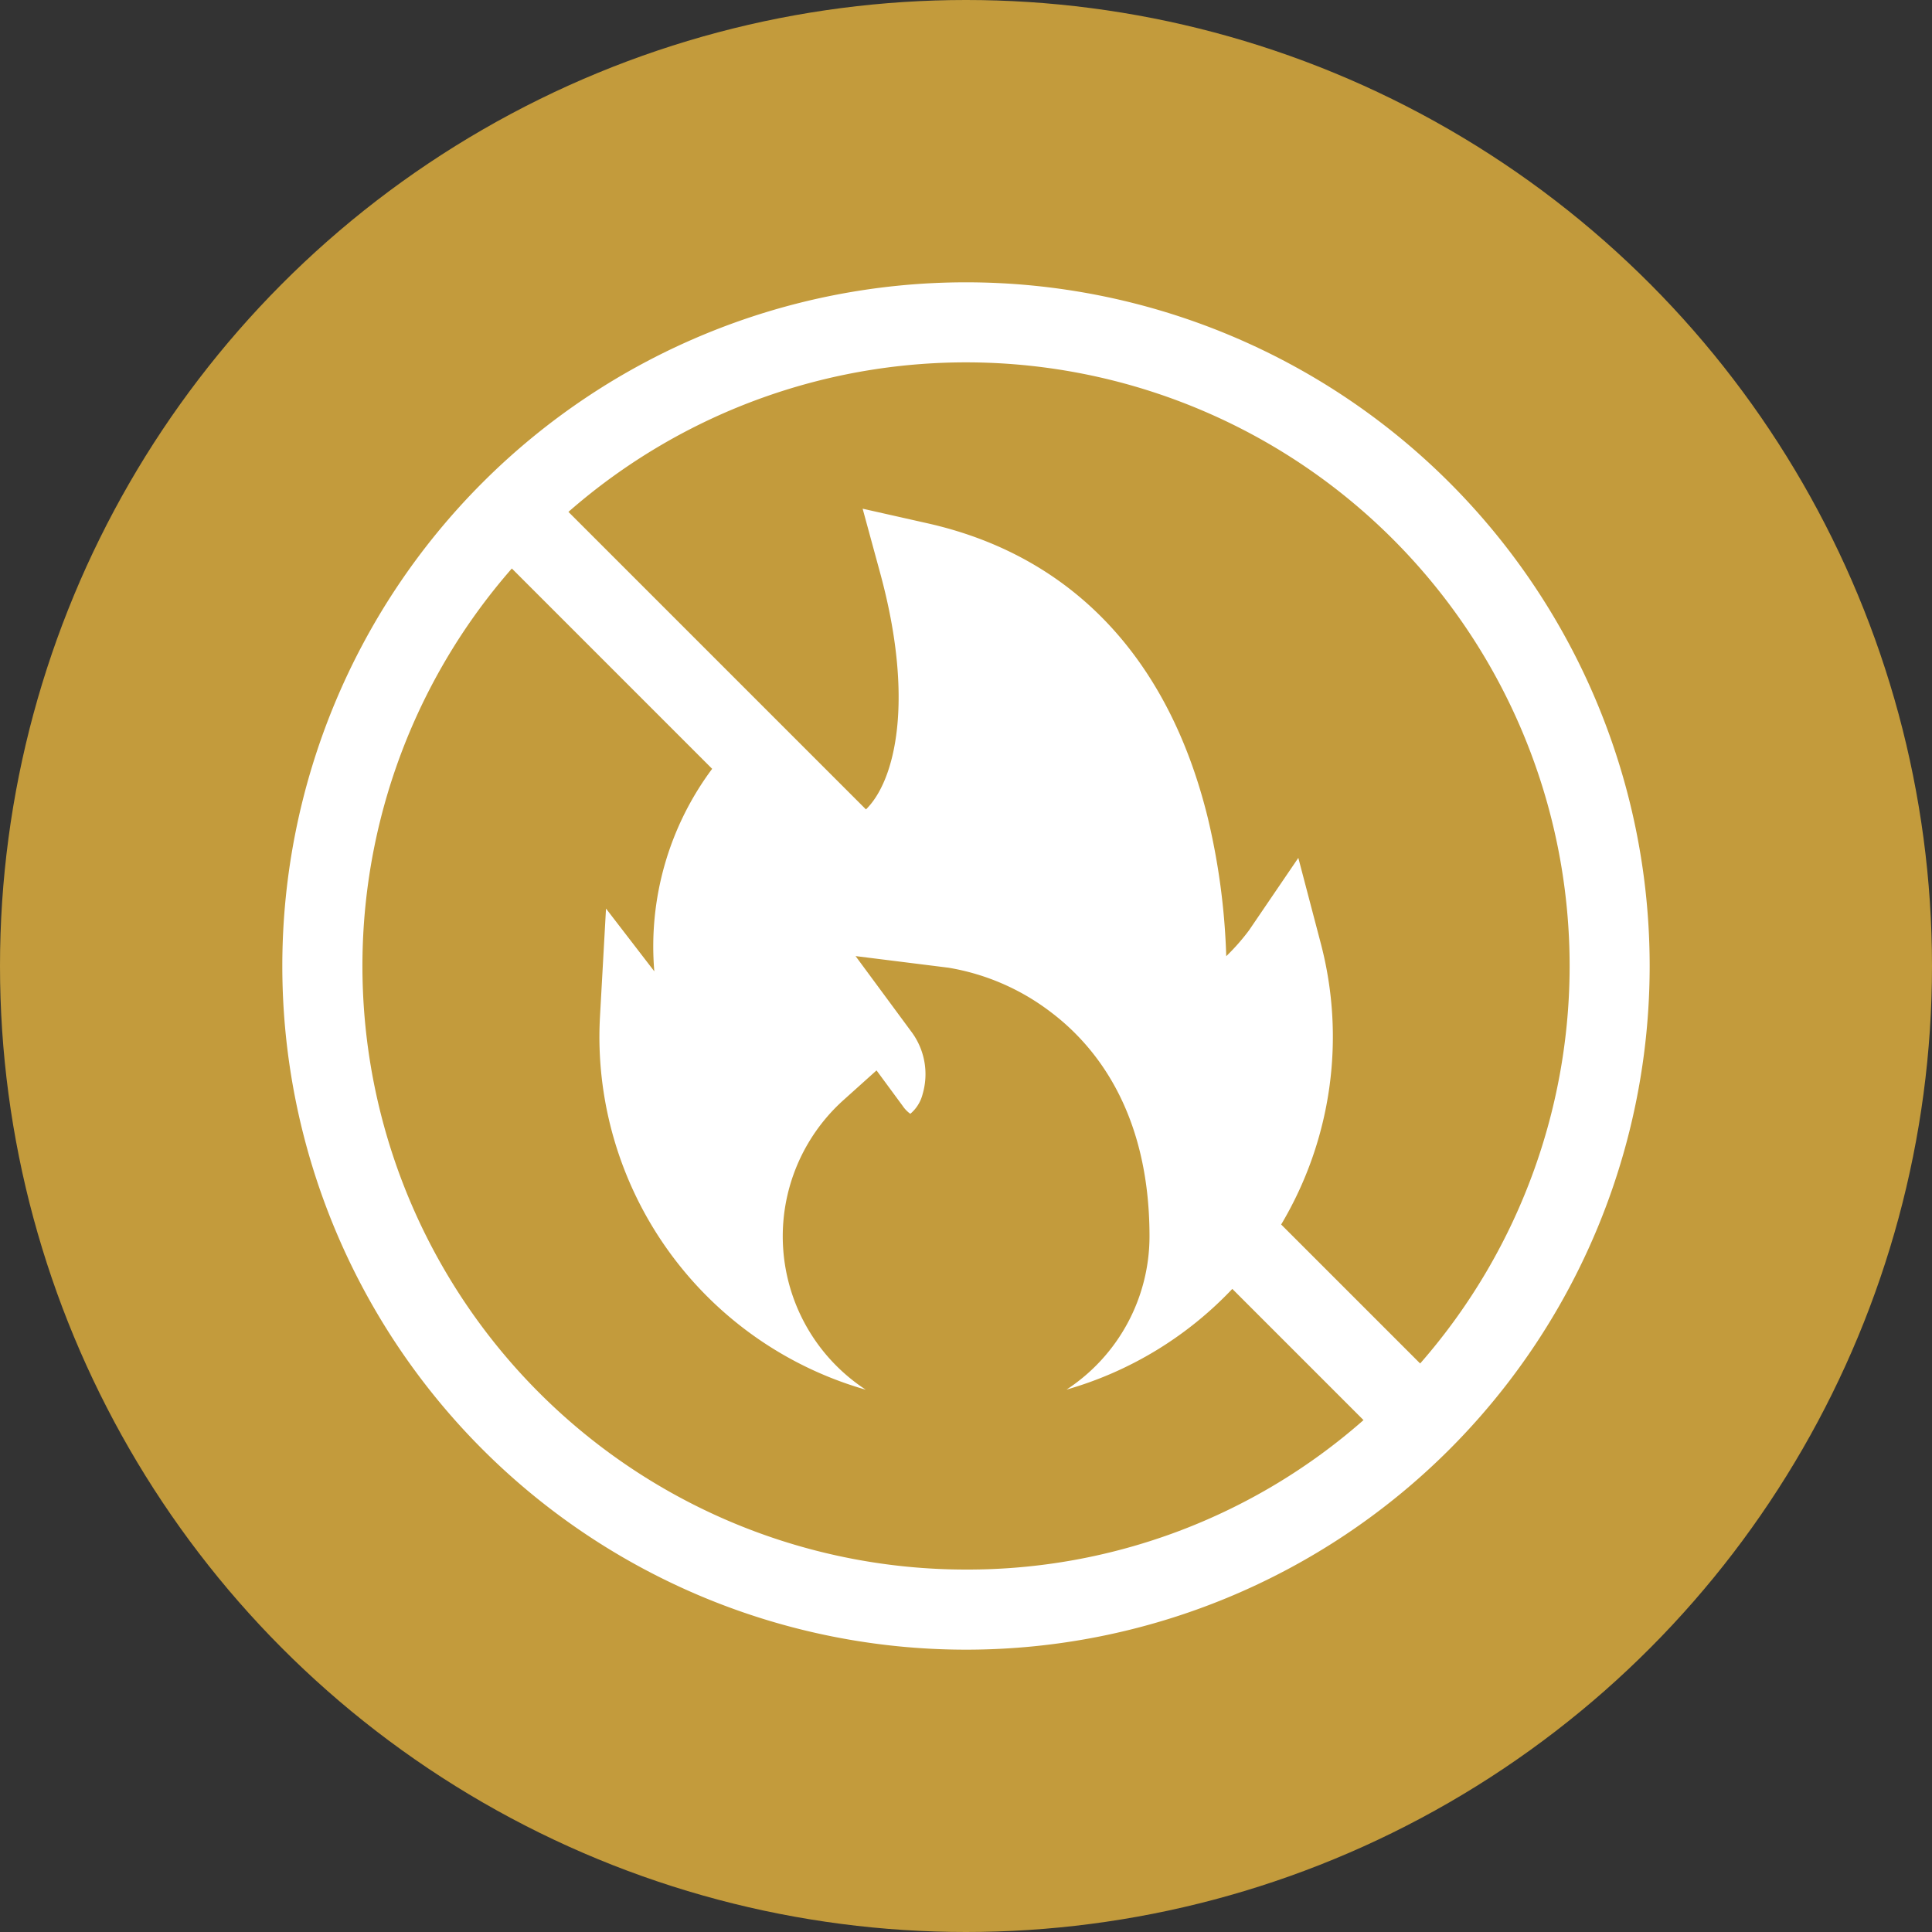 <svg xmlns="http://www.w3.org/2000/svg" width="100" height="100" viewBox="0 0 100 100"><rect x="0" y="0" width="100" height="100" fill="#333333" stroke="none"/><circle cx="50" cy="50" r="50" fill="#c39b3c"/><g transform="translate(14.612 14.612)"><path d="M60.409,10.364a35.387,35.387,0,1,0,0,50.045,35.387,35.387,0,0,0,0-50.045ZM35.387,66.627A31.239,31.239,0,0,1,11.88,14.812L22.248,25.181a15.379,15.379,0,0,0-2.994,10.482l-2.5-3.249-.311,5.574c-.02.366-.031.727-.031,1.073A19.015,19.015,0,0,0,30.2,57.318a9.482,9.482,0,0,1-1.144-15l1.7-1.527,1.355,1.84a1.6,1.6,0,0,0,.394.406,1.947,1.947,0,0,0,.636-1.018,3.667,3.667,0,0,0-.6-3.255l-2.87-3.89,4.8.6a11.956,11.956,0,0,1,5.287,2.285c2.339,1.758,5.127,5.2,5.127,11.619a9.486,9.486,0,0,1-4.295,7.935A19.005,19.005,0,0,0,49.171,52.1l6.791,6.791A31.009,31.009,0,0,1,35.387,66.627ZM58.894,55.961,51.7,48.767a18.989,18.989,0,0,0,2.044-14.576l-1.156-4.4-2.556,3.755a11.1,11.1,0,0,1-1.175,1.334,35.379,35.379,0,0,0-.958-7.174c-2.039-8.288-7.05-13.555-14.5-15.232l-3.362-.757.906,3.325c1.794,6.583.786,10.751-.734,12.24l-15.4-15.4A31.239,31.239,0,0,1,58.894,55.961Z" transform="translate(0.001 0.001)" fill="#fff"/></g></svg>